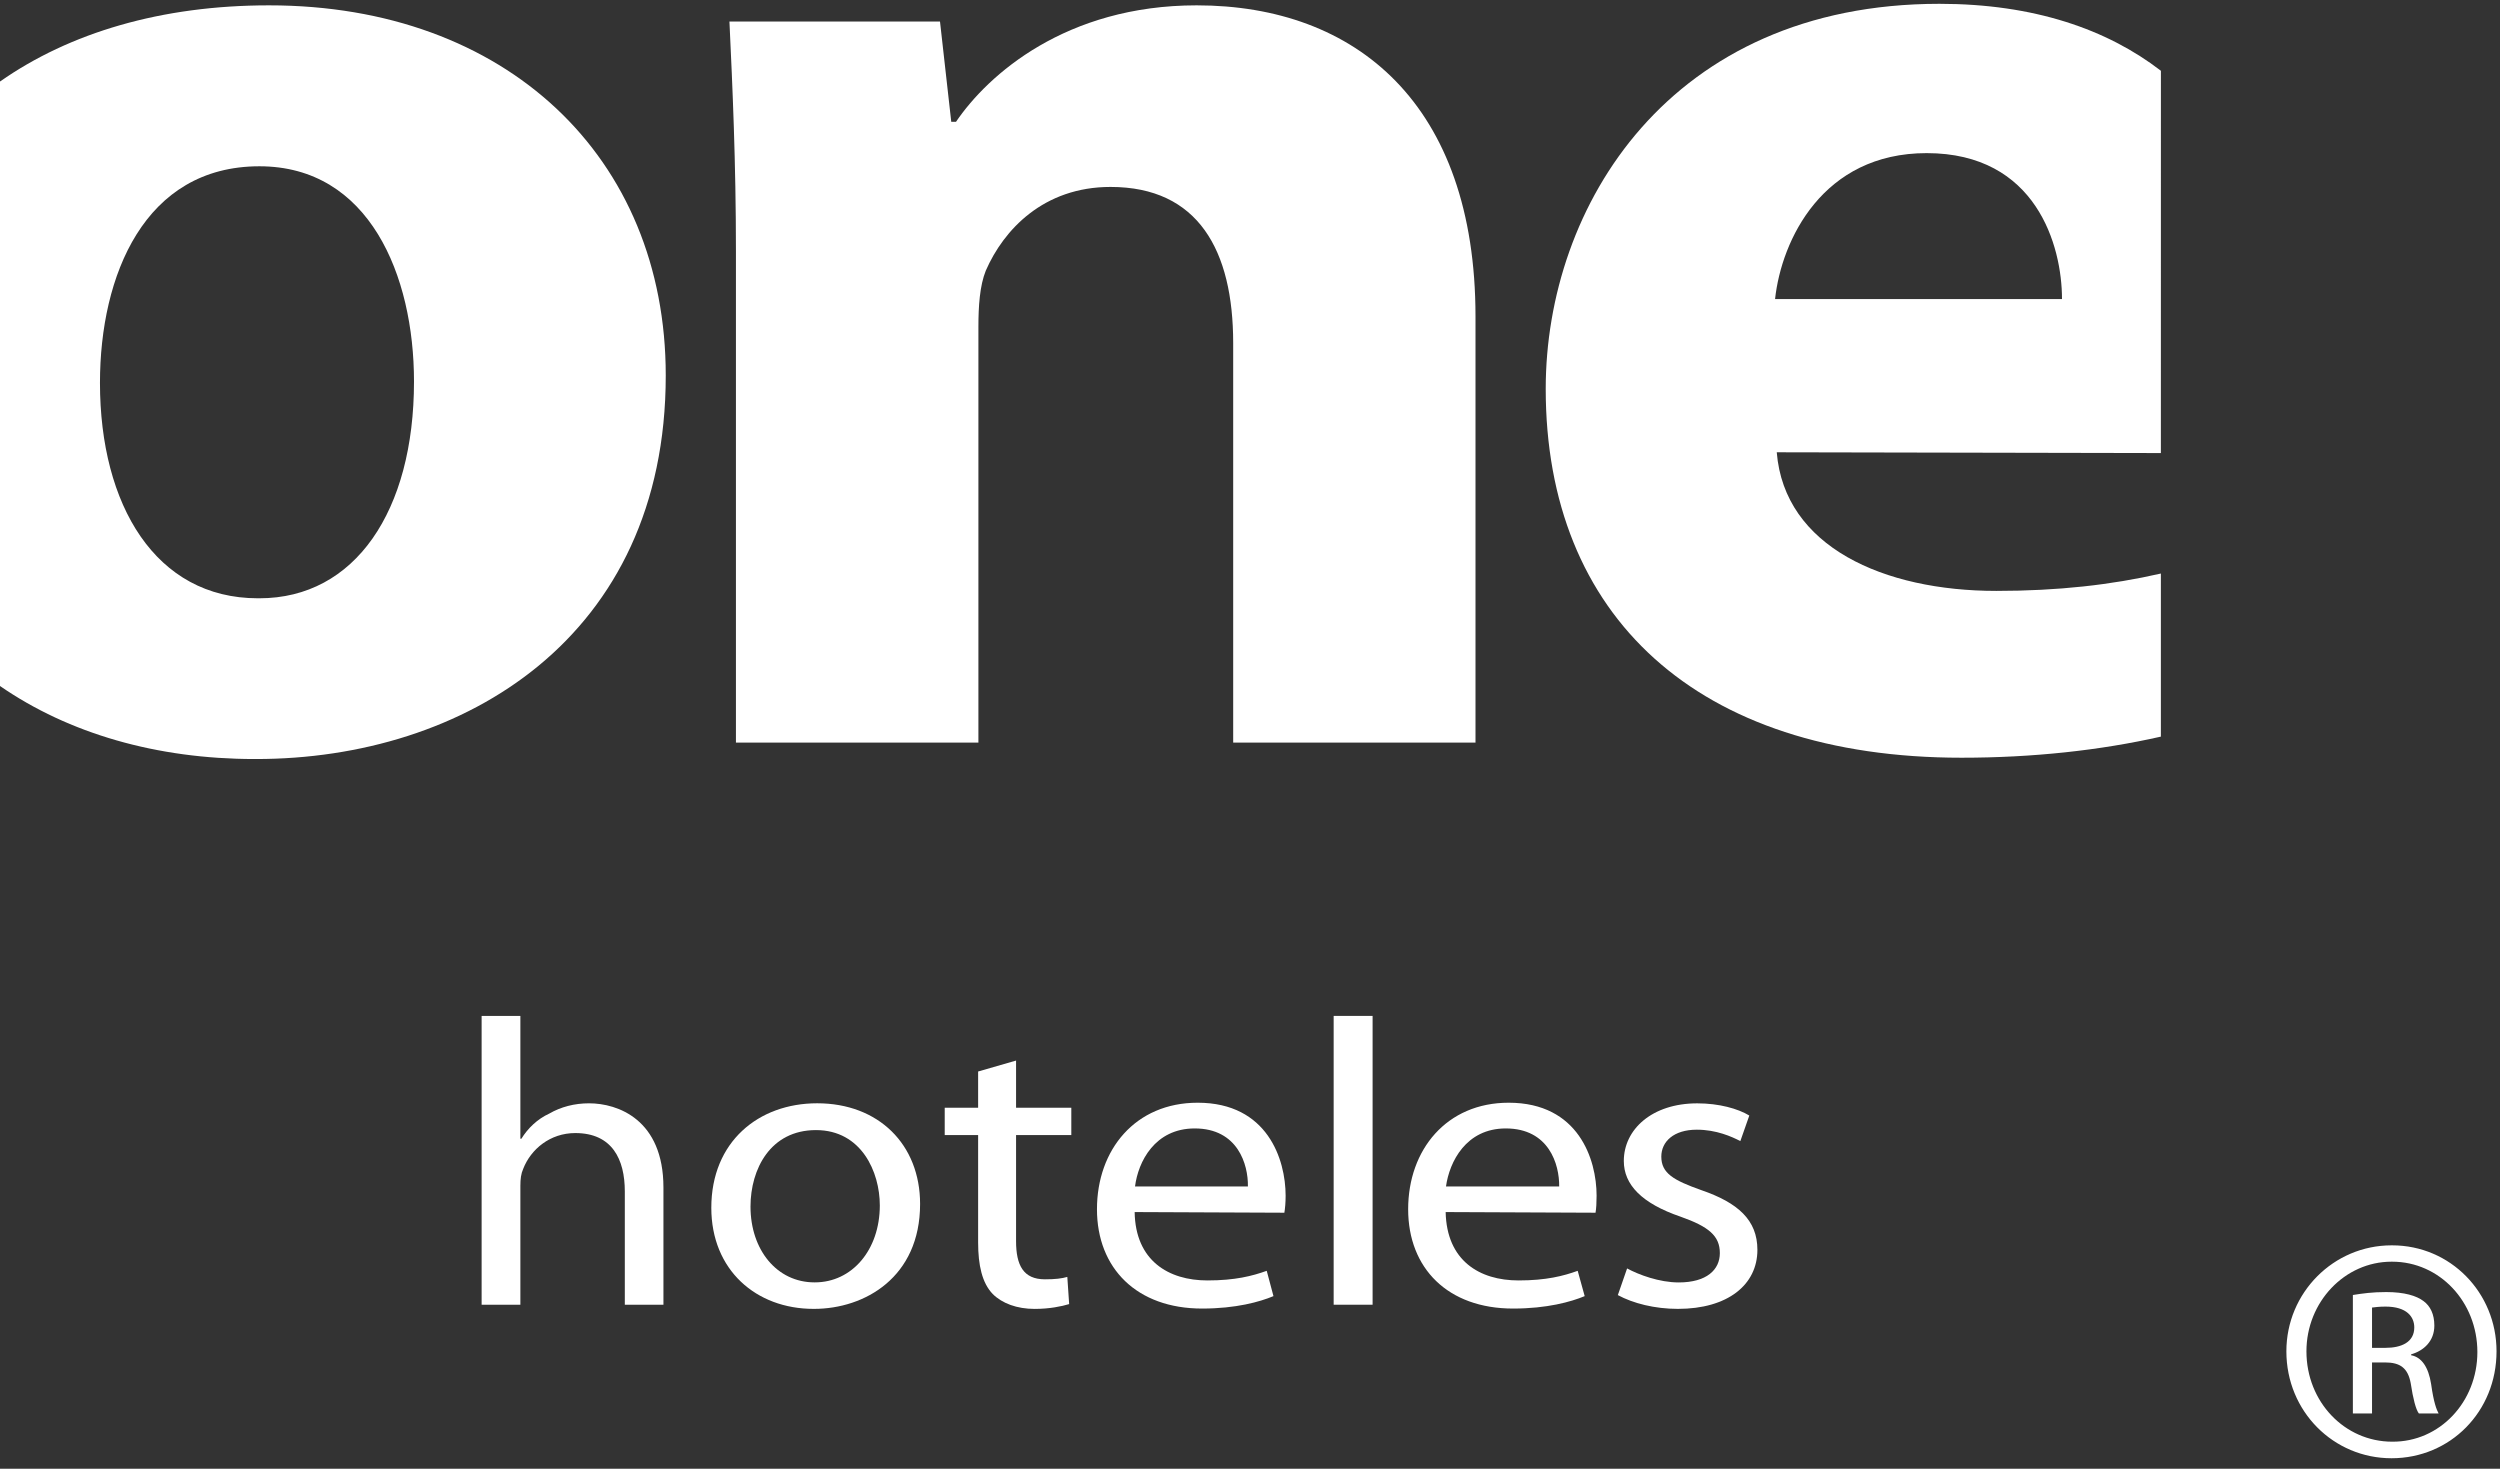 <?xml version="1.0" encoding="UTF-8"?>
<svg width="80px" height="47px" viewBox="0 0 80 47" version="1.1" xmlns="http://www.w3.org/2000/svg" xmlns:xlink="http://www.w3.org/1999/xlink">
    <rect x="0" y="0" width="80" height="47" fill="#333333" stroke="none"/>
    <!-- Generator: Sketch 44.1 (41455) - http://www.bohemiancoding.com/sketch -->
    <title>Group 23</title>
    <desc>Created with Sketch.</desc>
    <defs></defs>
    <g id="Versión-GP-cambios" stroke="none" stroke-width="1" fill="none" fill-rule="evenodd">
        <g id="03.1-Marcas" transform="translate(-360, -1066)" fill="#FFFFFF">
            <g id="Page-1" transform="translate(360, 1043)">
                <g id="Group-23" transform="translate(0, 22.333)">
                    <path d="M8.301,19.812 C11.357,19.812 13.248,17.023 13.248,12.875 C13.248,9.478 11.815,5.988 8.301,5.988 C4.626,5.988 3.199,9.478 3.199,12.919 C3.199,16.835 4.984,19.812 8.25,19.812 L8.301,19.812 Z M0,3.276 C2.232,1.711 5.167,0.838 8.607,0.838 C16.2,0.838 21.304,5.694 21.304,12.683 C21.304,21.084 14.826,24.956 8.195,24.956 L8.147,24.956 C5.016,24.956 2.199,24.139 0,22.619 L0,3.276 Z" id="Fill-2"></path>
                    <path d="M23.55,8.719 C23.55,5.851 23.44,3.436 23.342,1.356 L30.08,1.356 L30.44,4.564 L30.593,4.564 C31.614,3.059 34.107,0.838 38.293,0.838 C43.397,0.838 47.216,3.999 47.216,10.798 L47.216,24.431 L39.462,24.431 L39.462,11.647 C39.462,8.676 38.341,6.649 35.536,6.649 C33.397,6.649 32.117,8.015 31.545,9.329 C31.352,9.806 31.309,10.468 31.309,11.126 L31.309,24.431 L23.55,24.431 L23.55,8.719 Z" id="Fill-4"></path>
                    <path d="M65.984,10.237 C65.984,8.535 65.165,5.567 61.653,5.567 C58.325,5.567 57.008,8.346 56.802,10.237 L65.984,10.237 Z M69.148,24.239 C67.202,24.68 65.04,24.914 62.77,24.914 C54.301,24.914 49.463,20.38 49.463,13.112 C49.463,7.255 53.434,0.789 62.061,0.789 C65.084,0.789 67.428,1.605 69.149,2.932 L69.148,15.165 L56.856,15.14 C57.101,18.162 60.276,19.576 63.882,19.576 C65.85,19.576 67.562,19.384 69.148,19.02 L69.148,24.239 Z" id="Fill-6"></path>
                    <path d="M75.905,43.798 L76.336,43.798 C76.838,43.798 77.257,43.622 77.257,43.145 C77.257,42.811 77.024,42.478 76.336,42.478 C76.139,42.478 76.008,42.496 75.905,42.509 L75.905,43.798 Z M75.905,45.897 L75.292,45.897 L75.292,42.107 C75.609,42.056 75.916,42.013 76.358,42.013 C76.94,42.013 77.328,42.131 77.552,42.301 C77.771,42.461 77.899,42.723 77.899,43.085 C77.899,43.582 77.563,43.889 77.156,44.006 L77.156,44.035 C77.484,44.094 77.71,44.403 77.796,44.958 C77.878,45.549 77.969,45.774 78.035,45.897 L77.403,45.897 C77.308,45.774 77.217,45.424 77.142,44.925 C77.051,44.446 76.809,44.265 76.321,44.265 L75.905,44.265 L75.905,45.897 Z M76.529,41.041 C75.033,41.041 73.806,42.328 73.806,43.909 C73.806,45.533 75.033,46.801 76.55,46.801 C78.067,46.813 79.276,45.533 79.276,43.933 C79.276,42.328 78.067,41.041 76.55,41.041 L76.529,41.041 Z M76.55,40.518 C78.411,40.518 79.889,42.03 79.889,43.909 C79.889,45.837 78.411,47.331 76.529,47.331 C74.676,47.331 73.164,45.837 73.164,43.909 C73.164,42.03 74.676,40.518 76.529,40.518 L76.55,40.518 Z" id="Fill-8"></path>
                    <path d="M15.412,33.177 L16.652,33.177 L16.652,37.107 L16.684,37.107 C16.889,36.774 17.194,36.477 17.578,36.301 C17.95,36.086 18.383,35.973 18.85,35.973 C19.769,35.973 21.23,36.491 21.23,38.667 L21.23,42.419 L19.994,42.419 L19.994,38.79 C19.994,37.771 19.593,36.925 18.409,36.925 C17.602,36.925 16.986,37.443 16.743,38.069 C16.673,38.225 16.652,38.39 16.652,38.616 L16.652,42.419 L15.412,42.419 L15.412,33.177 Z" id="Fill-10"></path>
                    <path d="M26.075,41.703 C27.263,41.703 28.154,40.668 28.154,39.239 C28.154,38.171 27.567,36.83 26.111,36.83 C24.653,36.83 24.016,38.076 24.016,39.278 C24.016,40.66 24.858,41.703 26.064,41.703 L26.075,41.703 Z M26.035,42.551 C24.194,42.551 22.762,41.307 22.762,39.316 C22.762,37.201 24.274,35.972 26.149,35.972 C28.114,35.972 29.443,37.289 29.443,39.195 C29.443,41.539 27.672,42.551 26.047,42.551 L26.035,42.551 Z" id="Fill-12"></path>
                    <path d="M32.514,34.605 L32.514,36.114 L34.282,36.114 L34.282,36.989 L32.514,36.989 L32.514,40.382 C32.514,41.157 32.748,41.605 33.437,41.605 C33.772,41.605 33.977,41.579 34.154,41.528 L34.213,42.398 C33.977,42.469 33.589,42.552 33.109,42.552 C32.537,42.552 32.066,42.373 31.767,42.075 C31.428,41.722 31.3,41.157 31.3,40.424 L31.3,36.989 L30.231,36.989 L30.231,36.114 L31.3,36.114 L31.3,34.955 L32.514,34.605 Z" id="Fill-14"></path>
                    <path d="M39.933,38.633 C39.945,37.929 39.609,36.777 38.231,36.777 C36.953,36.777 36.42,37.845 36.321,38.633 L39.933,38.633 Z M36.309,39.453 C36.332,41.01 37.396,41.641 38.636,41.641 C39.525,41.641 40.076,41.498 40.535,41.333 L40.751,42.143 C40.316,42.325 39.554,42.541 38.468,42.541 C36.38,42.541 35.103,41.255 35.103,39.362 C35.103,37.455 36.332,35.954 38.325,35.954 C40.561,35.954 41.14,37.772 41.14,38.929 C41.14,39.154 41.122,39.34 41.1,39.474 L36.309,39.453 Z" id="Fill-16"></path>
                    <path d="M49.894,38.633 C49.902,37.929 49.568,36.777 48.184,36.777 C46.913,36.777 46.381,37.845 46.272,38.633 L49.894,38.633 Z M46.261,39.453 C46.293,41.01 47.345,41.641 48.593,41.641 C49.477,41.641 50.03,41.498 50.486,41.333 L50.71,42.143 C50.273,42.325 49.507,42.541 48.419,42.541 C46.333,42.541 45.061,41.255 45.061,39.362 C45.061,37.455 46.293,35.954 48.277,35.954 C50.515,35.954 51.091,37.772 51.091,38.929 C51.091,39.154 51.08,39.34 51.057,39.474 L46.261,39.453 Z" id="Fill-18"></path>
                    <polygon id="Fill-20" points="42.677 42.418 43.923 42.418 43.923 33.176 42.677 33.176"></polygon>
                    <path d="M52.067,41.257 C52.443,41.46 53.099,41.705 53.719,41.705 C54.615,41.705 55.035,41.297 55.035,40.766 C55.035,40.214 54.679,39.919 53.779,39.601 C52.535,39.175 51.962,38.577 51.962,37.818 C51.962,36.809 52.863,35.974 54.312,35.974 C55.005,35.974 55.611,36.142 55.978,36.364 L55.691,37.182 C55.415,37.039 54.922,36.817 54.298,36.817 C53.554,36.817 53.162,37.202 53.162,37.678 C53.162,38.214 53.554,38.436 54.447,38.753 C55.611,39.154 56.237,39.706 56.237,40.662 C56.237,41.778 55.29,42.551 53.693,42.551 C52.952,42.551 52.259,42.375 51.771,42.11 L52.067,41.257 Z" id="Fill-22"></path>
                </g>
            </g>
        </g>
    </g>
</svg>